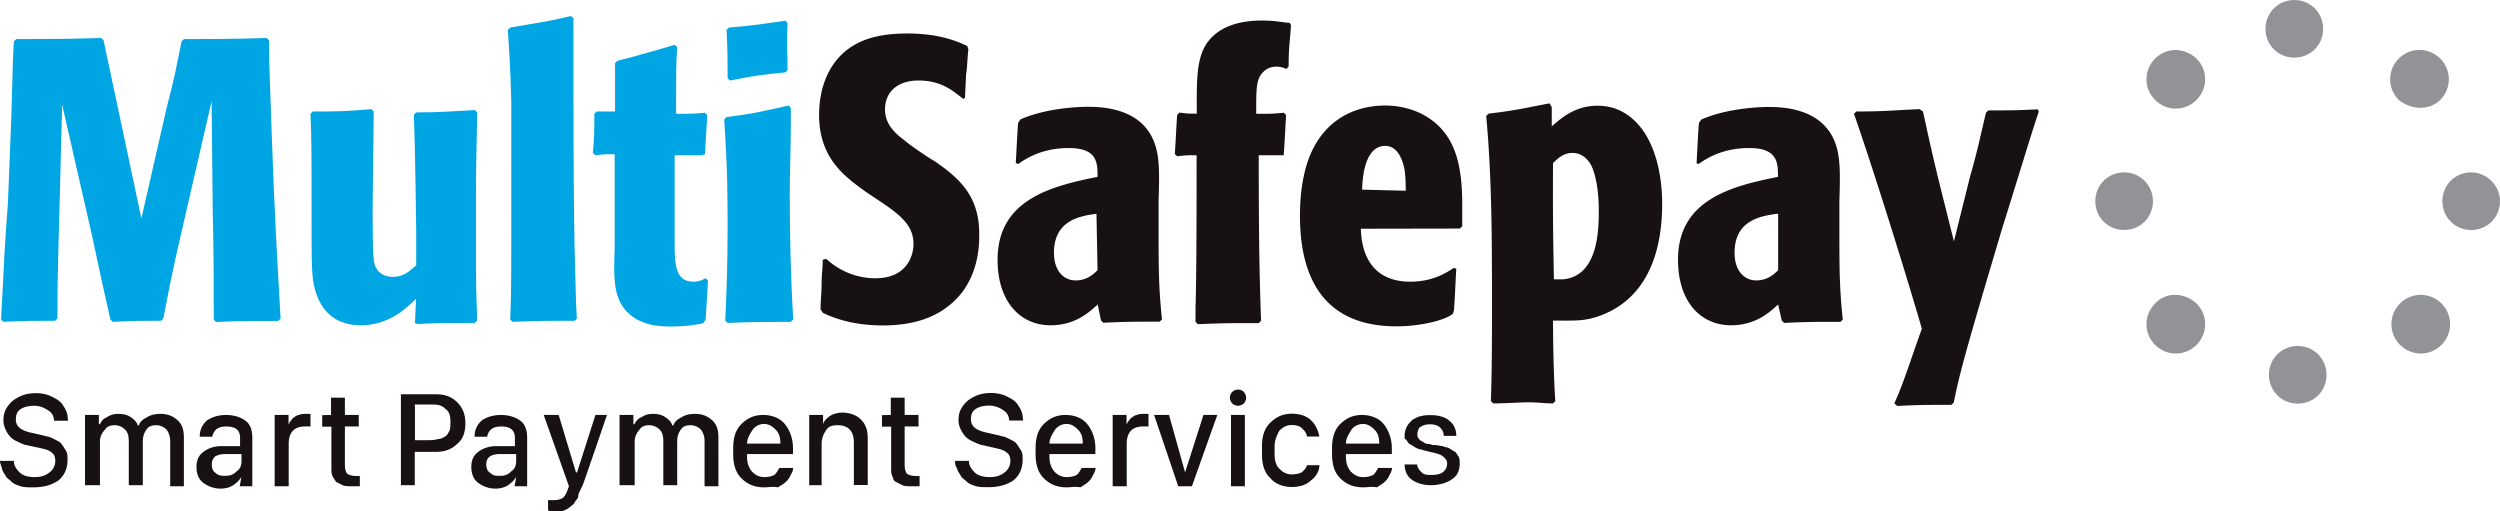 <svg version="1.1" id="Layer_1" xmlns="http://www.w3.org/2000/svg" x="0" y="0" viewBox="0 0 138.81 28.4" xml:space="preserve"><style>.st0{fill:#00a6e3}.st1{fill:#181113}.st2{fill:#919396}</style><path class="st0" d="M7.85 12.13L9.25 6c.45-1.72.51-2.11.83-3.7l.13-.13c1.85 0 2.43 0 4.6-.06l.13.13c0 1.85.06 2.3.13 4.72l.13 3.45c.19 4.15.26 5.11.38 7.28l-.13.13c-1.66 0-2.17 0-3.45.06l-.13-.13c0-2.74 0-3.13-.06-6.19l-.06-5.94-1.66 7.21c-.57 2.43-.77 3.57-1.02 4.85l-.13.13c-1.15 0-1.53 0-2.68.06l-.13-.13c-.32-1.4-.7-3.13-1.02-4.66L3.45 5.81l-.13 5.11c-.13 4.6-.13 5.11-.13 6.76l-.13.13c-1.21 0-1.6 0-2.87.06l-.13-.13c.19-3.64.19-4.02.38-6.45l.19-4.85C.7 4.34.7 3.32.77 2.3l.13-.13c1.98 0 2.55 0 4.72-.06l.13.13C6 3.38 6 3.45 6.51 5.81l1.34 6.32zM23.1 16.59c-.64.64-1.6 1.47-3.06 1.47-2.36 0-2.62-2.17-2.68-2.68-.06-.64-.06-1.4-.06-2.68v-1.15c0-3.19 0-3.7-.06-5.23l.13-.13c1.4 0 1.72 0 3.25-.13l.13.13c0 .77-.06 4.53-.06 5.42 0 .51 0 2.36.06 2.74 0 .26.13 1.02 1.08 1.02.64 0 .96-.38 1.28-.64v-1.79c0-.45-.06-4.79-.13-6.57l.13-.13c1.47 0 1.85-.06 3.25-.13l.13.13c0 1.4-.06 2.17-.06 4.28v4.6c0 1.21.06 2.04.06 2.68l-.13.13c-1.6 0-1.85 0-3.19.06l-.13-.06.06-1.34zM31.91 17.81c-1.47 0-1.85 0-3.45.06l-.13-.13c.06-1.4.06-2.87.06-6V5.68c-.06-2.23-.13-2.94-.19-4.02l.13-.13c1.47-.26 2.04-.32 3.38-.64l.13.13v3.96c0 .7 0 5.68.06 8.62.06 1.98.06 3.06.13 4.08l-.12.13zM38.99 8.62h-1.53v4.79c0 1.15 0 2.23 1.02 2.23.38 0 .57-.13.7-.19l.13.13c-.06.96-.06 1.15-.13 2.17l-.13.19c-.51.13-1.15.19-1.79.19-.51 0-1.85 0-2.62-1.02-.57-.77-.57-1.72-.51-3.32v-1.34-3.89c-.38 0-.64 0-1.08.06l-.13-.13C33 7.47 33 7.47 33 6.32l.13-.13h1.02V3.51l.13-.13c1.47-.38 1.85-.51 3.19-.89l.13.13c-.06.96-.06 1.21-.06 3.7.77 0 .96 0 1.6-.06l.13.13c-.06 1.02-.06 1.15-.13 2.17l-.15.06zM43.91 17.87c-1.4 0-1.98 0-3.51.06l-.13-.13c.06-1.4.13-2.81.13-5.3 0-3.51-.13-4.72-.19-5.87l.13-.13c1.53-.19 1.98-.32 3.45-.64l.12.14v.89c0 1.34-.06 2.62-.06 3.96 0 2.3.06 4.6.19 6.89l-.13.13zm-.32-13.85c-1.34.13-1.72.19-3.06.45l-.13-.13c0-1.15 0-1.47-.06-2.68l.13-.13c1.53-.13 1.79-.19 3.13-.38l.13.13c-.06 1.28 0 1.6 0 2.62l-.14.12z"/><g><path class="st1" d="M53.48 5.49c-.57-.45-1.21-1.02-2.49-1.02-1.15 0-1.85.64-1.85 1.6 0 .7.38 1.21 1.08 1.72.19.19 1.4 1.02 1.66 1.15 1.4.96 2.55 1.98 2.49 4.21 0 1.47-.51 2.62-1.15 3.32-1.15 1.28-2.74 1.6-4.21 1.6-.89 0-2.17-.13-3.32-.7l-.13-.19c0-.45.06-.96.06-1.47 0-.45.06-.83.06-1.28l.19-.06c.77.7 1.72 1.08 2.74 1.08 1.66 0 2.11-1.15 2.11-1.91 0-.96-.64-1.53-1.66-2.23l-.96-.64c-1.15-.83-2.62-1.85-2.62-4.28 0-1.6.57-2.68 1.21-3.32 1.02-1.02 2.43-1.21 3.7-1.21 1.15 0 2.3.19 3.32.7l.06.19c-.06.45-.06.96-.13 1.4l-.06 1.28-.1.06zM60.95 16.91c-.38.32-1.15 1.15-2.62 1.15-1.66 0-2.94-1.28-2.94-3.64 0-3.32 2.94-4.08 5.55-4.6 0-.77 0-1.6-1.6-1.6-1.47 0-2.36.57-2.81.89l-.13-.06c.06-1.02.06-1.28.13-2.23l.13-.19c1.28-.57 2.94-.7 3.77-.7.89 0 2.62.13 3.45 1.53.51.89.51 1.85.45 3.7v1.72c0 1.85 0 3.13.19 4.85l-.13.13c-1.47 0-1.79 0-3.13.06l-.13-.13-.18-.88zm-.07-5.04c-.96.13-2.36.38-2.36 2.17 0 .96.51 1.53 1.21 1.53.64 0 1.02-.38 1.21-.57l-.06-3.13zM71.29 8.62h-1.4c0 5.23.06 7.28.13 9.19l-.13.13c-1.6 0-1.91 0-3.38.06l-.13-.13v-.83c.06-1.53.06-6.45.06-8.42-.51 0-.64 0-1.08.06l-.13-.13c.06-.83.06-1.15.13-2.17l.13-.13c.45.06.51.06.96.06 0-1.72-.06-3.13.64-4.02.89-1.15 2.55-1.15 3-1.15.77 0 1.28.13 1.53.13l.06.13c-.06.96-.13 1.21-.13 2.3l-.13.13a1.28 1.28 0 00-.52-.13c-.45 0-.7.19-.89.45-.26.38-.26.83-.26 2.17.7 0 .89 0 1.53-.06l.13.13c-.06.96-.06 1.21-.13 2.17v.06zM75.56 12.7c.06 1.98 1.08 2.94 2.74 2.94 1.34 0 2.11-.57 2.43-.77l.13.06c-.06.96-.06 1.34-.13 2.3l-.06.19c-.45.38-1.85.7-3.13.7-3.83 0-5.36-2.43-5.36-6.13 0-.77.06-1.6.26-2.43.64-2.68 2.55-3.7 4.47-3.7.64 0 1.28.13 1.85.38 2.11.96 2.43 3 2.43 5.17v1.15l-.13.13-5.5.01zm2.49-2.11c0-.38 0-.7-.06-1.15-.13-.7-.45-1.34-1.08-1.34-.32 0-1.21.13-1.28 2.43l2.42.06zM86.16 5.94v1.08c.51-.45 1.28-1.15 2.55-1.15 1.34 0 2.17.83 2.62 1.53.77 1.21.96 2.81.96 3.89 0 1.6-.26 4.98-3.32 6.19-.96.38-1.53.32-2.74.32 0 1.6.06 3.64.13 4.47l-.13.13c-.45 0-.89-.06-1.28-.06-.7 0-1.28.06-2.04.06l-.13-.13c.06-1.79.06-3.51.06-5.3 0-3.51 0-7.08-.32-10.53l.13-.13c1.6-.19 2.04-.32 3.38-.57l.13.2zm.12 9.57h.51c1.98-.19 1.98-2.81 1.98-3.89 0-.57-.06-1.6-.38-2.36-.06-.13-.38-.77-1.08-.77-.51 0-.83.32-1.08.57-.01 2.36-.01 3.38.05 6.45M98.73 16.91c-.38.32-1.15 1.15-2.62 1.15-1.66 0-2.94-1.28-2.94-3.64 0-3.32 2.94-4.08 5.55-4.6 0-.77 0-1.6-1.6-1.6-1.47 0-2.36.57-2.81.89l-.11-.05c.06-1.02.06-1.28.13-2.23l.13-.19c1.28-.57 2.94-.7 3.77-.7.89 0 2.62.13 3.45 1.53.51.89.51 1.85.45 3.7v1.72c0 1.85 0 3.13.19 4.85l-.13.13c-1.47 0-1.79 0-3.13.06l-.13-.13-.2-.89zm-.06-5.04c-.96.13-2.36.38-2.36 2.17 0 .96.51 1.53 1.21 1.53.64 0 1.02-.38 1.21-.57v-3.13h-.06zM105.18 22.4c.57-1.28.77-2.04 1.53-4.15-1.02-3.51-2.81-9.19-3.77-11.93l.13-.13c1.6 0 1.91-.06 3.51-.13l.19.13c.26 1.15.32 1.53.89 3.89l.83 3.32.89-3.57c.45-1.6.45-1.72.89-3.57l.13-.13c1.21 0 1.53 0 2.74-.06l.06.13c-.57 1.72-.7 2.23-2.04 6.51l-1.08 3.64c-.89 3.06-1.28 4.4-1.6 6l-.13.13c-1.47 0-1.72 0-3 .06l-.17-.14z"/></g><g><path class="st2" d="M127.39 0c-.89 0-1.6.7-1.6 1.6s.7 1.6 1.6 1.6 1.6-.7 1.6-1.6-.71-1.6-1.6-1.6M119.66 3.25c-.64.64-.64 1.66 0 2.3s1.66.64 2.3 0c.64-.64.64-1.66 0-2.3-.7-.63-1.66-.63-2.3 0M135.49 5.55c.64-.64.64-1.66 0-2.3-.64-.64-1.66-.64-2.3 0-.64.64-.64 1.66 0 2.3.7.58 1.73.58 2.3 0M117.94 9.57c-.89 0-1.6.7-1.6 1.6 0 .89.7 1.6 1.6 1.6s1.6-.7 1.6-1.6c0-.89-.71-1.6-1.6-1.6M119.66 16.85c-.64.64-.64 1.66 0 2.3.64.64 1.66.64 2.3 0 .64-.64.64-1.66 0-2.3-.7-.64-1.72-.64-2.3 0M127.58 19.21c-.89 0-1.6.7-1.6 1.6 0 .89.7 1.6 1.6 1.6s1.6-.7 1.6-1.6c-.01-.9-.71-1.6-1.6-1.6M133.26 16.85c-.64.64-.64 1.66 0 2.3.64.64 1.66.64 2.3 0 .64-.64.64-1.66 0-2.3s-1.67-.64-2.3 0M137.21 9.57c-.89 0-1.6.7-1.6 1.6 0 .89.7 1.6 1.6 1.6s1.6-.7 1.6-1.6c0-.83-.7-1.6-1.6-1.6"/></g><g><path class="st1" d="M0 25.59h.77c0 .26.13.45.32.64s.51.26.83.26.57-.06.83-.26a.79.79 0 00.32-.64c0-.19-.06-.38-.19-.45-.13-.13-.32-.19-.64-.26l-.84-.18c-.19-.06-.32-.13-.45-.19s-.26-.13-.38-.26-.19-.25-.25-.38-.13-.32-.13-.51c0-.32.06-.57.26-.83.19-.26.38-.38.64-.51s.57-.19.89-.19.64.06.89.19c.26.13.51.26.64.51.19.26.26.51.26.83H3c0-.26-.13-.45-.32-.57-.19-.13-.45-.26-.77-.26s-.57.06-.77.19c-.19.13-.26.32-.26.57 0 .38.26.57.7.7l.83.19c.19.06.32.06.45.13.13.06.26.13.38.19.13.06.19.19.26.26.06.13.13.19.19.32s.06.26.06.45c0 .51-.19.89-.51 1.15-.38.26-.83.38-1.4.38-.26 0-.51 0-.7-.06-.19-.06-.38-.13-.51-.26s-.26-.19-.32-.32-.19-.26-.19-.38c-.06-.19-.12-.32-.12-.45zM4.72 27v-3.96h.77v.51h.06c.06-.13.19-.32.38-.38.19-.13.38-.19.64-.19.32 0 .51.06.7.19.19.13.32.26.38.45h.06c.06-.19.19-.32.45-.45.19-.13.45-.19.77-.19.38 0 .7.13.96.38.26.26.32.57.32.96V27h-.76v-2.49c0-.26-.06-.45-.19-.64a.807.807 0 00-.57-.26c-.26 0-.45.06-.57.26-.13.19-.19.38-.19.64v2.43h-.78v-2.43c0-.32-.06-.51-.19-.64a.807.807 0 00-.57-.26c-.26 0-.45.06-.57.26-.14.13-.27.38-.27.64v2.43h-.83V27zM13.4 26.49c-.13.19-.26.32-.45.45s-.45.19-.7.19c-.38 0-.7-.13-.96-.32s-.38-.51-.38-.89.13-.64.38-.83c.26-.19.57-.32 1.02-.32h1.02v-.45c0-.45-.26-.64-.77-.64-.45 0-.7.19-.77.57h-.7c0-.38.13-.64.38-.89.26-.19.64-.32 1.08-.32s.83.13 1.08.32c.26.19.38.51.38.96V27h-.7l.09-.51zm-.89-.07c.26 0 .45-.06.64-.26.19-.13.26-.32.26-.57v-.38h-.89c-.26 0-.45.06-.57.13-.13.13-.19.26-.19.45s.06.38.19.45c.18.18.37.18.56.18zM15.25 27v-3.96h.77v.51c.06-.06.06-.13.13-.19.06-.06.06-.13.19-.19.06-.06.19-.13.26-.13.13-.06.26-.06.38-.06h.26v.7h-.32c-.57 0-.89.32-.89.96V27h-.78zM18.38 23.04v-.96h.77v.96h.77v.64h-.77v2.17c0 .19.06.38.13.45.06.06.26.13.51.13h.19V27h-.38c-.26 0-.45 0-.57-.06-.13-.06-.26-.13-.38-.19-.06-.13-.13-.19-.19-.32s-.06-.32-.06-.51v-2.23h-.51v-.64l.49-.01zM22.27 21.89h1.91c.51 0 .89.13 1.21.45s.45.7.45 1.15c0 .51-.13.89-.45 1.15-.32.32-.7.45-1.21.45h-1.15v1.85h-.77v-5.05zm.77.64v1.91h.7c.19 0 .38 0 .57-.06.13 0 .26-.06.38-.13.13-.06.19-.19.26-.32.06-.13.06-.32.06-.51 0-.32-.06-.57-.26-.7-.19-.19-.38-.26-.7-.26h-1.02v.07zM28.66 26.49c-.13.19-.26.32-.45.45s-.45.19-.7.19c-.38 0-.7-.13-.96-.32s-.38-.51-.38-.89.13-.64.38-.83c.26-.19.57-.32 1.02-.32h1.02v-.45c0-.45-.26-.64-.77-.64-.45 0-.7.19-.77.57h-.7c0-.38.13-.64.38-.89.26-.19.64-.32 1.08-.32.45 0 .83.13 1.08.32.26.19.38.51.38.96V27h-.7l.09-.51zm-.9-.07c.26 0 .45-.06.64-.26.19-.13.26-.32.26-.57v-.38h-.89c-.26 0-.45.06-.57.13-.14.12-.2.25-.2.44s.06.38.19.45c.19.19.32.19.57.19zM33.7 23.04c-.89 2.62-1.34 3.89-1.34 3.89l-.13.26c-.06.13-.13.26-.13.38 0 .13-.13.19-.19.32s-.19.19-.26.26c-.06.06-.19.13-.32.19s-.32.06-.45.06-.32 0-.45-.06v-.57h.32c.26 0 .38-.06.51-.13.13-.13.19-.26.26-.45l.07-.19-1.4-3.96h.83l.96 3.19h.06l1.02-3.19h.64zM34.4 27v-3.96h.77v.51h.06c.06-.13.19-.32.38-.38.19-.13.38-.19.64-.19.32 0 .51.06.7.19.19.13.32.26.38.45h.06c.06-.19.19-.32.45-.45.19-.13.45-.19.77-.19.38 0 .7.13.96.38.26.26.32.57.32.96V27h-.77v-2.49c0-.26-.06-.45-.19-.64a.807.807 0 00-.57-.26c-.26 0-.45.06-.57.26-.13.19-.19.38-.19.64v2.43h-.77v-2.43c0-.32-.06-.51-.19-.64a.807.807 0 00-.57-.26c-.26 0-.45.06-.57.26-.13.13-.26.38-.26.64v2.43h-.84V27zM42.44 27.06c-.57 0-.96-.19-1.28-.51-.32-.32-.45-.77-.45-1.34v-.32c0-.57.13-1.02.45-1.34.32-.32.7-.51 1.21-.51s.96.19 1.21.51c.26.32.45.77.45 1.34v.32h-2.55v.13c0 .32.06.57.26.83.19.19.38.32.7.32.26 0 .45-.06.57-.13.13-.13.19-.26.26-.38h.77c0 .13-.06.26-.13.38-.06.13-.13.26-.26.38-.13.13-.26.19-.45.32-.31-.06-.5 0-.76 0zm-.96-2.43h1.85c0-.32-.06-.57-.26-.77-.19-.19-.38-.32-.64-.32a.79.79 0 00-.64.32c-.12.2-.31.46-.31.77zM44.93 27v-3.96h.77v.51c.06-.19.19-.32.38-.45s.45-.19.7-.19c.38 0 .77.13 1.02.38s.38.57.38 1.02v2.62h-.77v-2.36c0-.64-.32-.96-.89-.96-.32 0-.51.06-.64.26-.13.19-.26.45-.26.77v2.3h-.7V27zM49.46 23.04v-.96h.77v.96H51v.64h-.77v2.17c0 .19.06.38.13.45.06.06.26.13.51.13h.19V27h-.38c-.26 0-.45 0-.57-.06-.13-.06-.26-.13-.38-.19-.13-.06-.13-.19-.19-.32s-.06-.32-.06-.51v-2.23h-.51v-.64l.49-.01zM53.03 25.59h.77c0 .26.13.45.32.64s.51.26.83.26c.32 0 .57-.06.83-.26a.79.79 0 00.32-.64c0-.19-.06-.38-.19-.45-.13-.13-.32-.19-.64-.26l-.83-.19c-.19-.06-.32-.13-.45-.19s-.26-.13-.38-.26c-.13-.13-.19-.26-.26-.38-.06-.13-.13-.32-.13-.51 0-.32.06-.57.26-.83.19-.26.38-.38.64-.51s.57-.19.89-.19c.32 0 .64.06.89.19.26.13.51.26.64.51.19.26.26.51.26.83h-.77c0-.26-.13-.45-.32-.57a1.36 1.36 0 00-.77-.26c-.32 0-.57.06-.77.19-.19.13-.26.32-.26.57 0 .38.26.57.7.7l.83.19c.19.06.32.06.45.13.13.06.26.13.38.19.13.06.19.19.26.26.06.13.13.19.19.32s.06.26.06.45c0 .51-.19.89-.51 1.15-.38.26-.83.38-1.4.38-.26 0-.51 0-.7-.06-.19-.06-.38-.13-.51-.26s-.26-.19-.32-.32-.19-.26-.19-.38c-.12-.18-.12-.31-.12-.44zM59.23 27.06c-.57 0-.96-.19-1.28-.51-.32-.32-.45-.77-.45-1.34v-.32c0-.57.13-1.02.45-1.34.32-.32.7-.51 1.21-.51s.96.19 1.21.51c.26.32.45.77.45 1.34v.32h-2.55v.13c0 .32.06.57.26.83.19.19.38.32.7.32.26 0 .45-.06.57-.13.13-.13.19-.26.26-.38h.77c0 .13-.06.26-.13.38-.06.13-.13.26-.26.38-.13.13-.26.19-.45.32-.32-.06-.51 0-.76 0zm-.96-2.43h1.85c0-.32-.06-.57-.26-.77-.19-.19-.38-.32-.64-.32a.79.79 0 00-.64.32c-.12.2-.31.46-.31.77zM61.78 27v-3.96h.77v.51c.06-.06.06-.13.13-.19.06-.06.06-.13.19-.19.06-.06.19-.13.26-.13.13-.06.26-.06.38-.06h.26v.7h-.32c-.57 0-.89.32-.89.96V27h-.78zM65.42 27l-1.34-3.96h.83l.89 3.19 1.02-3.19h.77L66.18 27h-.76zM68.42 22.4a.497.497 0 01-.13-.32c0-.13.06-.26.13-.32.06-.06.19-.13.32-.13s.26.06.32.13c.06.06.13.19.13.32s-.06.26-.13.32c-.06.06-.19.13-.32.13s-.26-.07-.32-.13zm-.07 4.6v-3.96h.77V27h-.77zM70.07 25.21v-.45c0-.51.13-.96.45-1.28s.7-.51 1.21-.51c.45 0 .83.13 1.08.38.26.26.38.57.45.89h-.7c0-.19-.13-.32-.26-.45s-.32-.19-.57-.19c-.32 0-.51.13-.7.32-.13.26-.26.51-.26.89v.38c0 .32.06.64.26.83.19.19.38.32.7.32.26 0 .45-.06.57-.13.13-.13.26-.26.26-.38h.7c0 .32-.19.64-.45.83-.26.26-.64.38-1.08.38-.51 0-.96-.19-1.21-.51-.32-.3-.45-.75-.45-1.32zM75.69 27.06c-.57 0-.96-.19-1.28-.51-.32-.32-.45-.77-.45-1.34v-.32c0-.57.13-1.02.45-1.34.32-.32.7-.51 1.21-.51s.96.19 1.21.51.45.77.45 1.34v.32h-2.55v.13c0 .32.06.57.26.83.19.19.38.32.7.32.26 0 .45-.06.57-.13.13-.13.19-.26.26-.38h.77c0 .13-.06.26-.13.38-.06.13-.13.26-.26.38-.13.13-.26.19-.45.32-.31-.06-.5 0-.76 0zm-.96-2.43h1.85c0-.32-.06-.57-.26-.77-.19-.19-.38-.32-.64-.32s-.51.13-.64.32c-.12.2-.31.46-.31.77zM77.99 24.19c0-.19.06-.38.13-.51.06-.13.19-.26.32-.38.13-.06.32-.19.45-.19.19-.06.38-.06.57-.06.45 0 .83.13 1.02.32.26.19.38.51.38.83h-.7c0-.19-.06-.32-.19-.45s-.32-.19-.57-.19c-.26 0-.38.06-.51.13-.13.06-.19.26-.19.45 0 .06 0 .13.06.19s.06.13.13.13c.06.06.13.06.19.13.13.06.19.06.19.06.06 0 .13 0 .26.06h.12c.19 0 .32.06.45.06.13.06.26.06.38.13s.19.13.32.19c.06.06.13.19.19.26.06.13.06.26.06.38 0 .38-.13.7-.45.89-.26.19-.7.32-1.15.32-.45 0-.83-.13-1.08-.32-.26-.19-.38-.51-.38-.83h.7c0 .19.13.32.26.45s.32.13.57.13c.26 0 .51-.06.64-.19s.19-.26.19-.45-.13-.32-.32-.45c-.13-.06-.32-.13-.64-.19-.19-.06-.32-.06-.45-.13-.13 0-.26-.06-.38-.13s-.19-.13-.32-.19c-.06-.06-.13-.19-.19-.26-.06.06-.06-.06-.06-.19z"/></g></svg>
